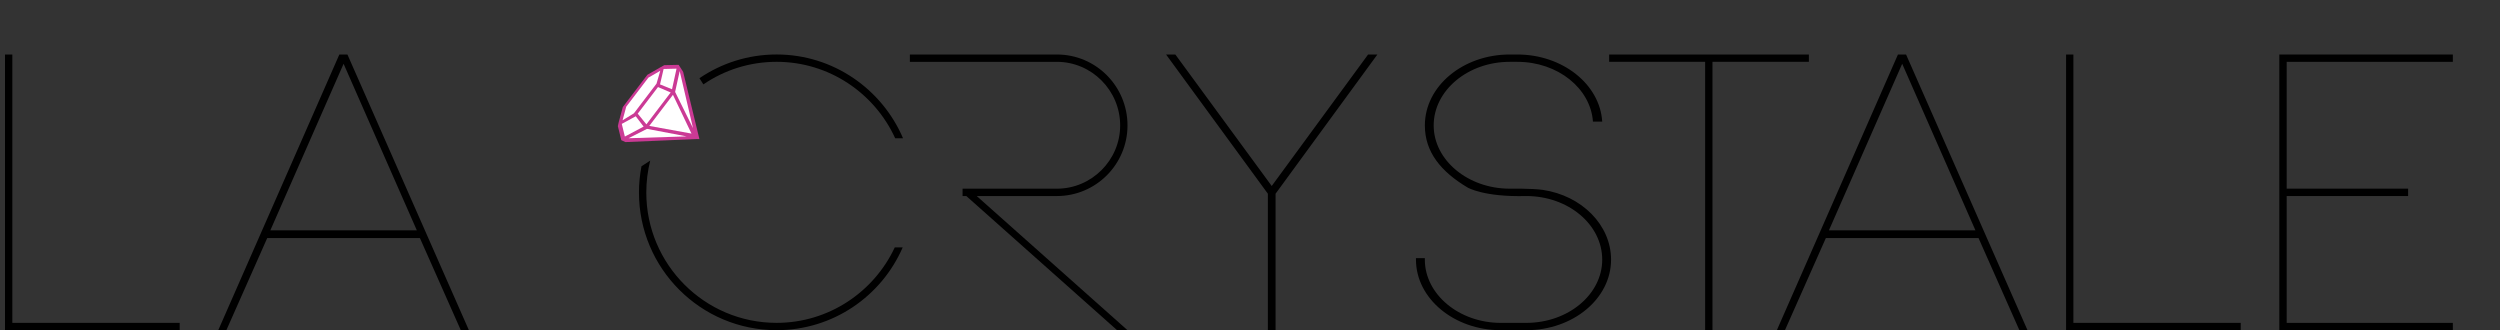 <?xml version="1.0" encoding="utf-8"?>
<!-- Generator: Adobe Illustrator 16.0.0, SVG Export Plug-In . SVG Version: 6.00 Build 0)  -->
<!DOCTYPE svg PUBLIC "-//W3C//DTD SVG 1.1//EN" "http://www.w3.org/Graphics/SVG/1.1/DTD/svg11.dtd">
<svg version="1.1" xmlns="http://www.w3.org/2000/svg" xmlns:xlink="http://www.w3.org/1999/xlink" x="0px" y="0px" width="106px"
	 height="14px" viewBox="0 0 106 14" enable-background="new 0 0 106 14" xml:space="preserve">
<rect x="0" y="0" width="106" height="14" fill="#333333" stroke="none"/>
<g id="Layer_1">
	<path d="M-131.645-139.614v1.635h-38.963v-61.495h1.634v59.86H-131.645z"/>
	<path d="M-78.059-158.532h-34.059l-9.12,20.553h-1.809l27.011-61.495h1.807l27.091,61.495h-1.805L-78.059-158.532z
		 M-78.747-160.254l-16.341-37.157l-16.344,37.157H-78.747z"/>
	<path d="M112.808-168.423v30.444h-1.717v-30.444l-22.709-31.051h2.065l21.503,29.329l21.499-29.329h2.069L112.808-168.423z"/>
	<path d="M187.638-153.72c0,8.686-8.43,15.74-18.924,15.74h-5.675c-10.408,0-18.92-7.055-18.92-15.74c0-0.17,0-0.257,0-0.341h1.979
		c0,0.084,0,0.17,0,0.341c0,7.742,7.654,14.105,16.941,14.105h5.675c9.382,0,16.949-6.364,16.949-14.105
		c0-7.824-7.567-14.192-16.949-14.192c-9.456,0.263-13.069-1.889-13.069-1.889c-5.938-3.527-9.547-7.914-9.547-13.852
		c0-8.772,8.512-15.822,18.921-15.822h1.72c10.064,0,18.407,6.623,18.925,14.966h-2.065c-0.518-7.399-7.83-13.336-16.859-13.336
		h-1.72c-9.288,0-16.945,6.368-16.945,14.192c0,7.746,7.657,14.106,16.945,14.106c-0.772,0,0,0,0,0s4.902-0.084,7.395,0.263
		C181.105-167.994,187.638-161.456,187.638-153.72z"/>
	<path d="M231.765-197.844h-21.503v59.865h-1.639v-59.865h-21.412v-1.63h44.554V-197.844z"/>
	<path d="M269.608-158.532h-34.055l-9.123,20.553h-1.807l27.009-61.495h1.811l27.091,61.495h-1.811L269.608-158.532z
		 M268.923-160.254l-16.342-37.157l-16.346,37.157H268.923z"/>
	<path d="M328.098-139.614v1.635h-38.957v-61.495h1.63v59.86H328.098z"/>
	<path d="M338.342-197.844v28.298h27.091v1.634h-27.091v28.298h37.068v1.635h-38.707v-61.495h38.707v1.63H338.342z"/>
	<path d="M64.039-167.912c8.684,0,15.74-7.05,15.74-15.74c0-8.772-7.056-15.822-15.74-15.822H31.229v1.63h32.811
		c7.738,0,14.106,6.368,14.106,14.192c0,7.746-6.368,14.106-14.106,14.106H42.988v1.634h0.839l33.63,29.933h2.322l-33.634-29.933
		H64.039z"/>
	<g>
		<path d="M-14.825-192.811c4.65-3.174,10.269-5.034,16.329-5.034c11.71,0,21.858,7.005,26.45,17.06h1.757
			c-4.676-10.948-15.545-18.69-28.208-18.69c-6.376,0-12.304,1.95-17.216,5.291L-14.825-192.811z"/>
		<path d="M27.855-156.436c-4.644,9.928-14.729,16.822-26.352,16.822c-16.085,0-29.07-13.073-29.07-29.072
			c0-2.453,0.304-4.837,0.873-7.116l-1.946,1.261c-0.366,1.895-0.563,3.855-0.563,5.855c0,16.947,13.761,30.707,30.706,30.707
			c12.583,0,23.397-7.582,28.124-18.457H27.855z"/>
	</g>
	<path d="M7.619,13.689V14H0.212V2.311h0.311v11.379H7.619z"/>
	<path d="M17.804,10.094h-6.474L9.598,14H9.254l5.134-11.689h0.343L19.881,14h-0.343L17.804,10.094z M17.674,9.767l-3.106-7.063
		l-3.106,7.063H17.674z"/>
	<path d="M54.084,8.213V14h-0.327V8.213l-4.316-5.902h0.393l4.087,5.575l4.086-5.575h0.394L54.084,8.213z"/>
	<path d="M68.309,11.009c0,1.649-1.603,2.991-3.597,2.991h-1.079c-1.978,0-3.596-1.342-3.596-2.991c0-0.033,0-0.049,0-0.065h0.376
		c0,0.017,0,0.032,0,0.065c0,1.472,1.455,2.681,3.22,2.681h1.079c1.783,0,3.222-1.209,3.222-2.681c0-1.488-1.438-2.697-3.222-2.697
		c-1.798,0.049-2.484-0.36-2.484-0.36c-1.128-0.67-1.814-1.504-1.814-2.633c0-1.667,1.618-3.008,3.596-3.008h0.327
		c1.913,0,3.499,1.26,3.597,2.846h-0.393c-0.099-1.407-1.489-2.535-3.205-2.535h-0.327c-1.766,0-3.221,1.21-3.221,2.697
		c0,1.473,1.456,2.681,3.221,2.681c-0.147,0,0,0,0,0s0.932-0.015,1.405,0.051C67.066,8.296,68.309,9.539,68.309,11.009z"/>
	<path d="M76.696,2.621h-4.087V14h-0.311V2.621h-4.07V2.311h8.469V2.621z"/>
	<path d="M83.89,10.094h-6.474L75.682,14h-0.343l5.134-11.689h0.344L85.966,14h-0.344L83.89,10.094z M83.759,9.767l-3.106-7.063
		l-3.107,7.063H83.759z"/>
	<path d="M95.007,13.689V14h-7.405V2.311h0.31v11.379H95.007z"/>
	<path d="M96.955,2.621v5.378h5.149v0.313h-5.149v5.378H104V14h-7.357V2.311H104v0.311H96.955z"/>
	<path d="M44.814,8.312c1.65,0,2.992-1.341,2.992-2.993c0-1.667-1.341-3.008-2.992-3.008h-6.236v0.311h6.236
		c1.471,0,2.681,1.21,2.681,2.697c0,1.473-1.21,2.681-2.681,2.681h-4.001v0.313h0.16L47.365,14h0.441l-6.393-5.688H44.814z"/>
	<g>
		<path d="M29.824,3.578c0.883-0.604,1.952-0.957,3.104-0.957c2.226,0,4.155,1.33,5.028,3.242h0.333
			c-0.888-2.081-2.955-3.553-5.361-3.553c-1.212,0-2.339,0.371-3.272,1.006L29.824,3.578z"/>
		<path d="M37.937,10.492c-0.883,1.888-2.8,3.197-5.009,3.197c-3.057,0-5.525-2.484-5.525-5.526c0-0.465,0.058-0.919,0.166-1.353
			l-0.37,0.239c-0.07,0.361-0.107,0.733-0.107,1.113c0,3.221,2.616,5.837,5.836,5.837c2.392,0,4.447-1.44,5.346-3.508H37.937z"/>
	</g>
	<g>
		<polygon fill="#CB3A95" points="29.549,5.896 26.515,6.025 26.343,5.943 26.197,5.349 26.234,5.178 26.407,4.54 27.449,3.171 
			28.007,2.85 28.166,2.763 28.774,2.749 28.965,3.045 29.655,5.897 		"/>
		<polygon fill="#FFFFFF" points="27.836,3.547 27.995,3.002 27.492,3.292 26.552,4.525 26.397,5.1 26.878,4.805 		"/>
		<polygon fill="#FFFFFF" points="26.956,4.93 26.363,5.253 26.494,5.789 27.289,5.368 		"/>
		<polygon fill="#FFFFFF" points="28.494,3.785 28.685,2.911 28.137,2.925 27.985,3.578 		"/>
		<polygon fill="#FFFFFF" points="27.04,4.819 27.407,5.272 28.436,3.921 27.899,3.691 		"/>
		<polygon fill="#FFFFFF" points="27.529,5.339 29.319,5.664 28.533,4.02 		"/>
		<polygon fill="#FFFFFF" points="26.65,5.861 29.114,5.783 27.433,5.464 		"/>
		<polygon fill="#FFFFFF" points="29.383,5.431 28.819,3.014 28.625,3.898 		"/>
	</g>
</g>
<g id="Layer_4">
	<g>
		<polygon fill="#CB3A95" points="-16.271,-180.617 -32.233,-179.938 -33.142,-180.367 -33.906,-183.494 -33.709,-184.393 
			-32.803,-187.746 -27.317,-194.952 -24.38,-196.646 -23.548,-197.099 -20.349,-197.171 -19.342,-195.614 -15.712,-180.61 		"/>
		<polygon fill="#FFFFFF" points="-25.286,-192.973 -24.45,-195.843 -27.096,-194.317 -32.037,-187.826 -32.854,-184.806 
			-30.326,-186.354 		"/>
		<polygon fill="#FFFFFF" points="-29.912,-185.702 -33.031,-183.996 -32.343,-181.18 -28.163,-183.393 		"/>
		<polygon fill="#FFFFFF" points="-21.824,-191.719 -20.819,-196.316 -23.701,-196.251 -24.499,-192.812 		"/>
		<polygon fill="#FFFFFF" points="-29.473,-186.278 -27.542,-183.898 -22.129,-191.008 -24.954,-192.214 		"/>
		<polygon fill="#FFFFFF" points="-26.9,-183.544 -17.478,-181.834 -21.617,-190.483 		"/>
		<polygon fill="#FFFFFF" points="-31.524,-180.792 -18.561,-181.209 -27.404,-182.883 		"/>
		<polygon fill="#FFFFFF" points="-17.146,-183.066 -20.114,-195.78 -21.13,-191.124 		"/>
	</g>
</g>
</svg>
